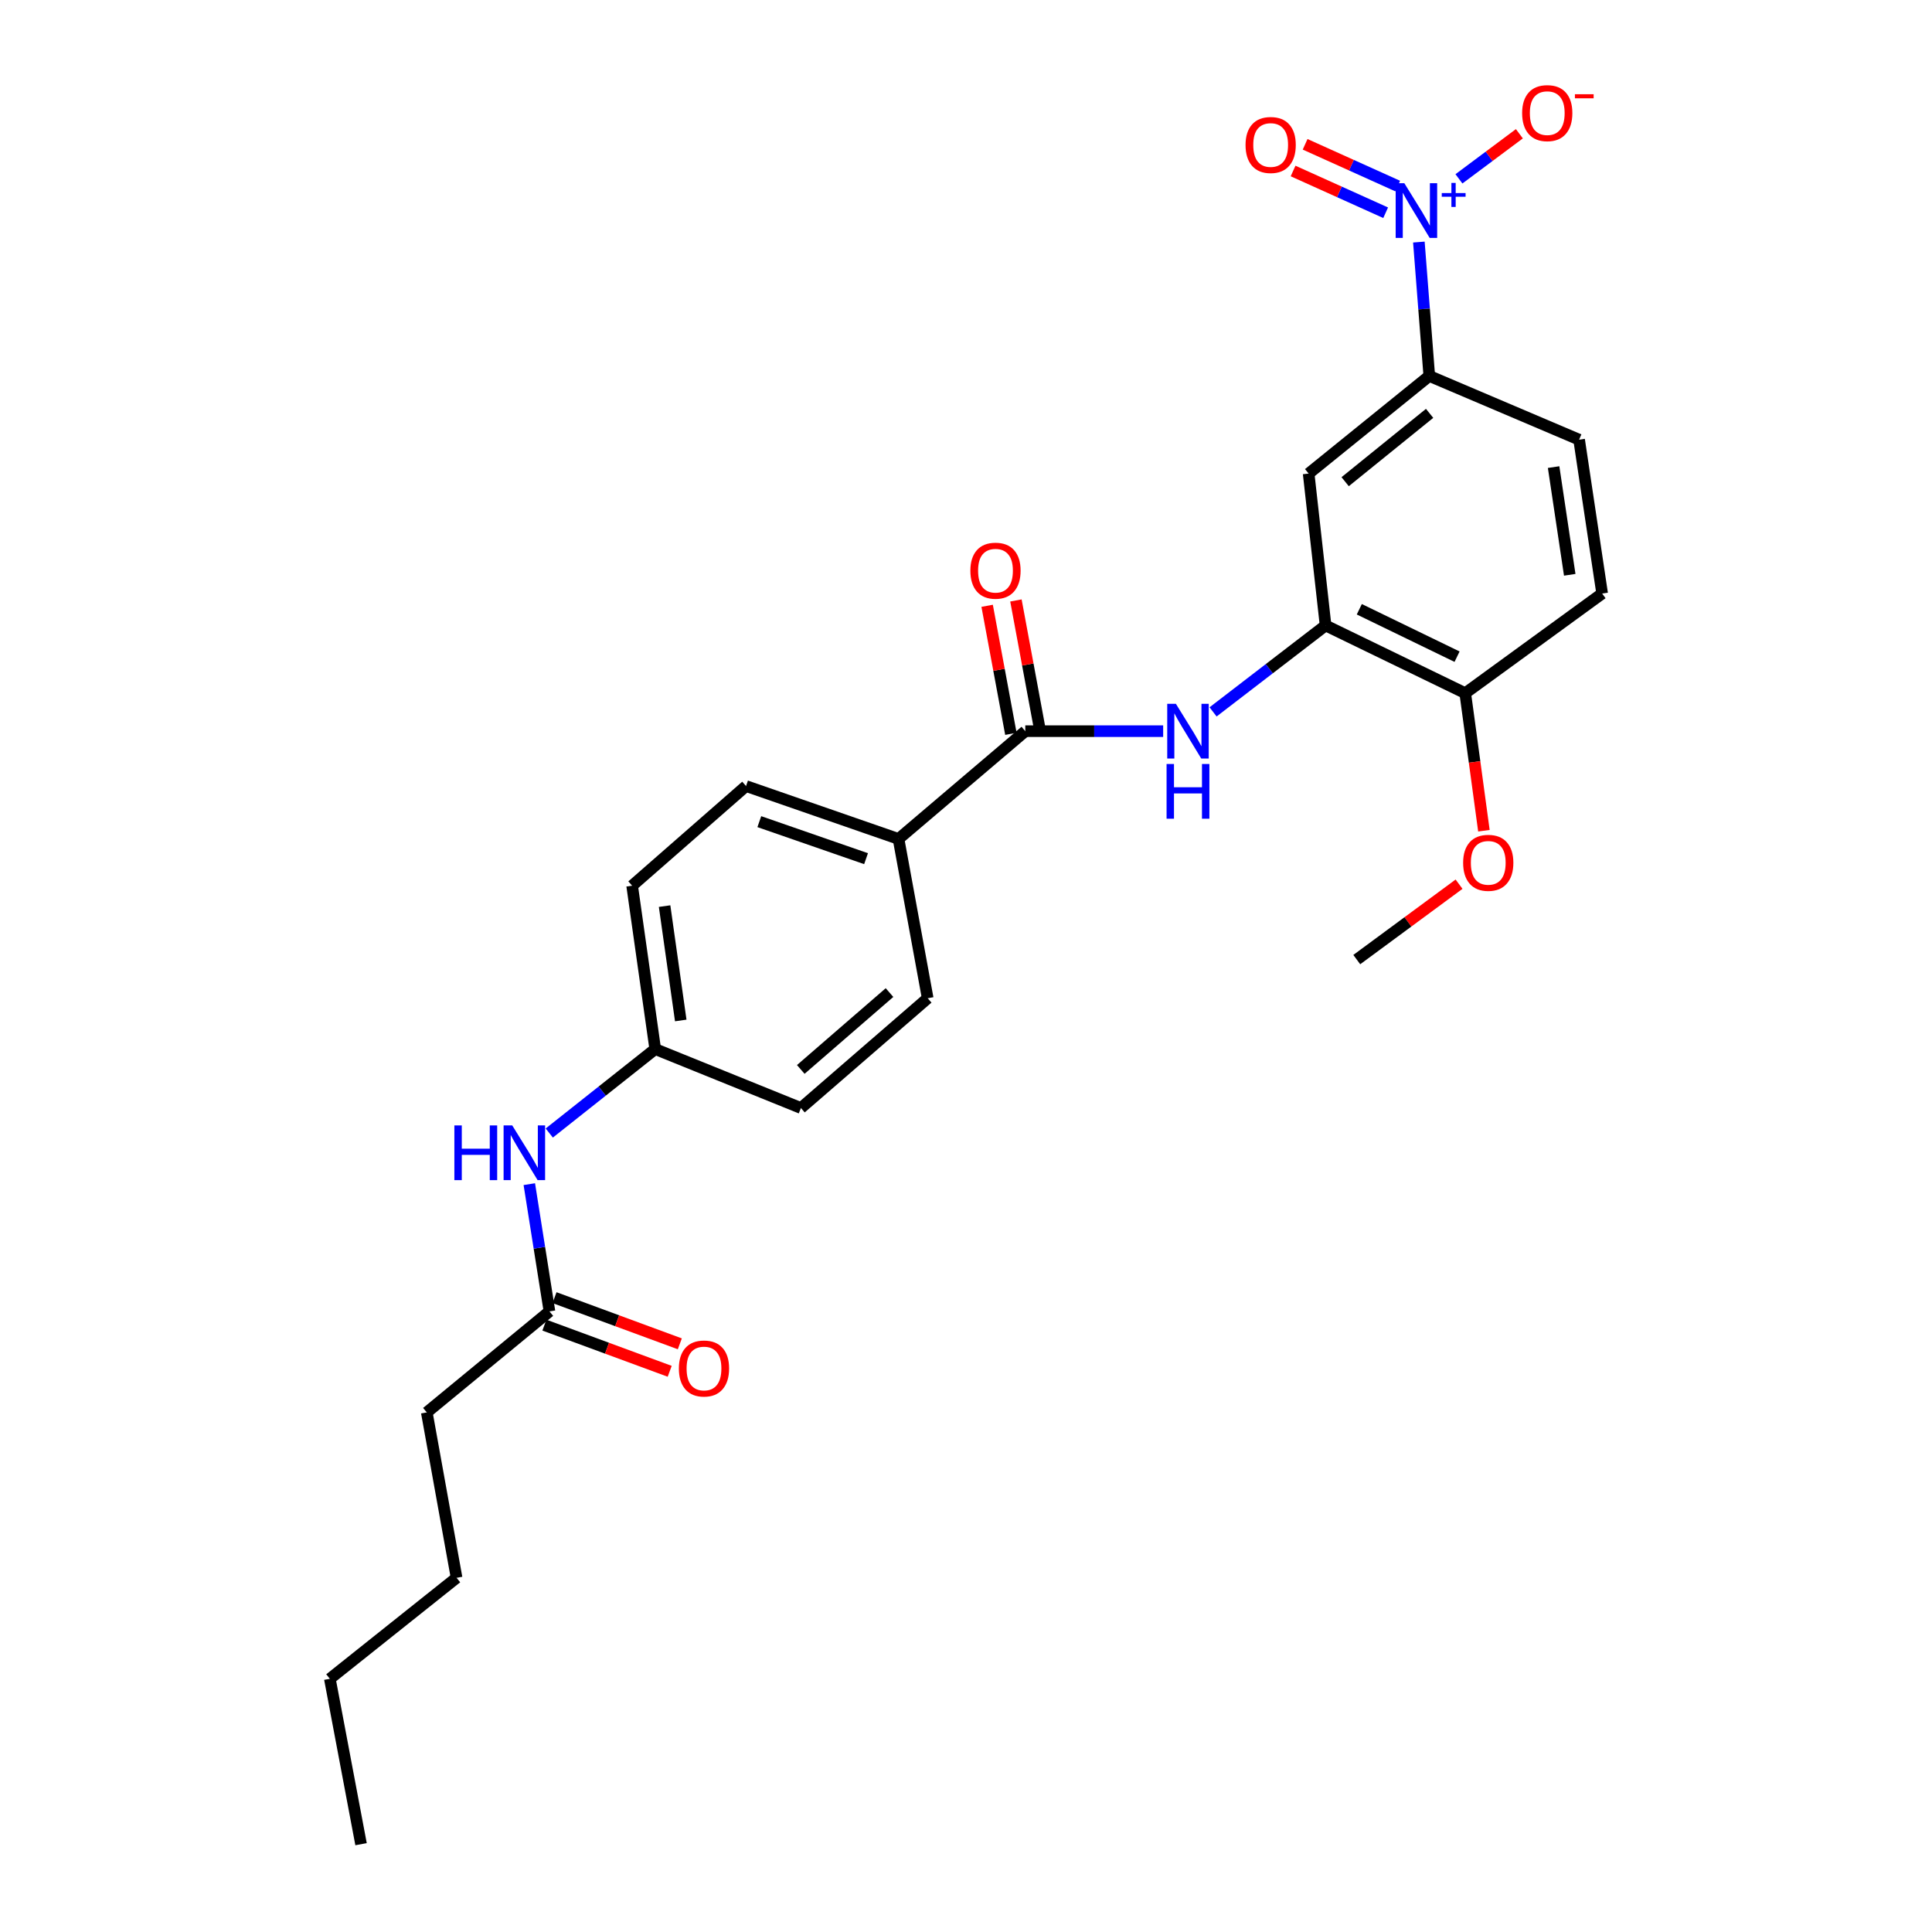 <?xml version='1.0' encoding='iso-8859-1'?>
<svg version='1.1' baseProfile='full'
              xmlns='http://www.w3.org/2000/svg'
                      xmlns:rdkit='http://www.rdkit.org/xml'
                      xmlns:xlink='http://www.w3.org/1999/xlink'
                  xml:space='preserve'
width='1000px' height='1000px' viewBox='0 0 1000 1000'>
<!-- END OF HEADER -->
<rect style='opacity:1.0;fill:#FFFFFF;stroke:none' width='1000' height='1000' x='0' y='0'> </rect>
<path class='bond-3' d='M 734.405,125.292 L 737.101,159.942' style='fill:none;fill-rule:evenodd;stroke:#0000FF;stroke-width:6px;stroke-linecap:butt;stroke-linejoin:miter;stroke-opacity:1' />
<path class='bond-3' d='M 737.101,159.942 L 739.796,194.592' style='fill:none;fill-rule:evenodd;stroke:#000000;stroke-width:6px;stroke-linecap:butt;stroke-linejoin:miter;stroke-opacity:1' />
<path class='bond-5' d='M 755.149,92.565 L 770.788,80.898' style='fill:none;fill-rule:evenodd;stroke:#0000FF;stroke-width:6px;stroke-linecap:butt;stroke-linejoin:miter;stroke-opacity:1' />
<path class='bond-5' d='M 770.788,80.898 L 786.427,69.231' style='fill:none;fill-rule:evenodd;stroke:#FF0000;stroke-width:6px;stroke-linecap:butt;stroke-linejoin:miter;stroke-opacity:1' />
<path class='bond-8' d='M 723.443,96.302 L 699.484,85.497' style='fill:none;fill-rule:evenodd;stroke:#0000FF;stroke-width:6px;stroke-linecap:butt;stroke-linejoin:miter;stroke-opacity:1' />
<path class='bond-8' d='M 699.484,85.497 L 675.525,74.693' style='fill:none;fill-rule:evenodd;stroke:#FF0000;stroke-width:6px;stroke-linecap:butt;stroke-linejoin:miter;stroke-opacity:1' />
<path class='bond-8' d='M 717.213,110.117 L 693.254,99.312' style='fill:none;fill-rule:evenodd;stroke:#0000FF;stroke-width:6px;stroke-linecap:butt;stroke-linejoin:miter;stroke-opacity:1' />
<path class='bond-8' d='M 693.254,99.312 L 669.295,88.508' style='fill:none;fill-rule:evenodd;stroke:#FF0000;stroke-width:6px;stroke-linecap:butt;stroke-linejoin:miter;stroke-opacity:1' />
<path class='bond-0' d='M 530.688,378.451 L 566.37,378.451' style='fill:none;fill-rule:evenodd;stroke:#000000;stroke-width:6px;stroke-linecap:butt;stroke-linejoin:miter;stroke-opacity:1' />
<path class='bond-0' d='M 566.37,378.451 L 602.052,378.451' style='fill:none;fill-rule:evenodd;stroke:#0000FF;stroke-width:6px;stroke-linecap:butt;stroke-linejoin:miter;stroke-opacity:1' />
<path class='bond-6' d='M 530.688,378.451 L 465.077,434.237' style='fill:none;fill-rule:evenodd;stroke:#000000;stroke-width:6px;stroke-linecap:butt;stroke-linejoin:miter;stroke-opacity:1' />
<path class='bond-11' d='M 538.138,377.069 L 531.991,343.932' style='fill:none;fill-rule:evenodd;stroke:#000000;stroke-width:6px;stroke-linecap:butt;stroke-linejoin:miter;stroke-opacity:1' />
<path class='bond-11' d='M 531.991,343.932 L 525.844,310.795' style='fill:none;fill-rule:evenodd;stroke:#FF0000;stroke-width:6px;stroke-linecap:butt;stroke-linejoin:miter;stroke-opacity:1' />
<path class='bond-11' d='M 523.238,379.833 L 517.091,346.696' style='fill:none;fill-rule:evenodd;stroke:#000000;stroke-width:6px;stroke-linecap:butt;stroke-linejoin:miter;stroke-opacity:1' />
<path class='bond-11' d='M 517.091,346.696 L 510.944,313.559' style='fill:none;fill-rule:evenodd;stroke:#FF0000;stroke-width:6px;stroke-linecap:butt;stroke-linejoin:miter;stroke-opacity:1' />
<path class='bond-1' d='M 627.883,368.473 L 656.999,346.1' style='fill:none;fill-rule:evenodd;stroke:#0000FF;stroke-width:6px;stroke-linecap:butt;stroke-linejoin:miter;stroke-opacity:1' />
<path class='bond-1' d='M 656.999,346.1 L 686.115,323.726' style='fill:none;fill-rule:evenodd;stroke:#000000;stroke-width:6px;stroke-linecap:butt;stroke-linejoin:miter;stroke-opacity:1' />
<path class='bond-2' d='M 686.115,323.726 L 677.351,245.124' style='fill:none;fill-rule:evenodd;stroke:#000000;stroke-width:6px;stroke-linecap:butt;stroke-linejoin:miter;stroke-opacity:1' />
<path class='bond-26' d='M 686.115,323.726 L 758.403,358.792' style='fill:none;fill-rule:evenodd;stroke:#000000;stroke-width:6px;stroke-linecap:butt;stroke-linejoin:miter;stroke-opacity:1' />
<path class='bond-26' d='M 703.573,315.351 L 754.174,339.897' style='fill:none;fill-rule:evenodd;stroke:#000000;stroke-width:6px;stroke-linecap:butt;stroke-linejoin:miter;stroke-opacity:1' />
<path class='bond-4' d='M 739.796,194.592 L 677.351,245.124' style='fill:none;fill-rule:evenodd;stroke:#000000;stroke-width:6px;stroke-linecap:butt;stroke-linejoin:miter;stroke-opacity:1' />
<path class='bond-4' d='M 739.963,213.953 L 696.251,249.325' style='fill:none;fill-rule:evenodd;stroke:#000000;stroke-width:6px;stroke-linecap:butt;stroke-linejoin:miter;stroke-opacity:1' />
<path class='bond-12' d='M 739.796,194.592 L 817.346,227.579' style='fill:none;fill-rule:evenodd;stroke:#000000;stroke-width:6px;stroke-linecap:butt;stroke-linejoin:miter;stroke-opacity:1' />
<path class='bond-15' d='M 465.077,434.237 L 386.147,406.858' style='fill:none;fill-rule:evenodd;stroke:#000000;stroke-width:6px;stroke-linecap:butt;stroke-linejoin:miter;stroke-opacity:1' />
<path class='bond-15' d='M 448.271,444.448 L 393.02,425.282' style='fill:none;fill-rule:evenodd;stroke:#000000;stroke-width:6px;stroke-linecap:butt;stroke-linejoin:miter;stroke-opacity:1' />
<path class='bond-16' d='M 465.077,434.237 L 480.173,516.687' style='fill:none;fill-rule:evenodd;stroke:#000000;stroke-width:6px;stroke-linecap:butt;stroke-linejoin:miter;stroke-opacity:1' />
<path class='bond-7' d='M 284.4,678.774 L 279.186,645.845' style='fill:none;fill-rule:evenodd;stroke:#000000;stroke-width:6px;stroke-linecap:butt;stroke-linejoin:miter;stroke-opacity:1' />
<path class='bond-7' d='M 279.186,645.845 L 273.972,612.916' style='fill:none;fill-rule:evenodd;stroke:#0000FF;stroke-width:6px;stroke-linecap:butt;stroke-linejoin:miter;stroke-opacity:1' />
<path class='bond-13' d='M 281.78,685.883 L 314.206,697.833' style='fill:none;fill-rule:evenodd;stroke:#000000;stroke-width:6px;stroke-linecap:butt;stroke-linejoin:miter;stroke-opacity:1' />
<path class='bond-13' d='M 314.206,697.833 L 346.632,709.783' style='fill:none;fill-rule:evenodd;stroke:#FF0000;stroke-width:6px;stroke-linecap:butt;stroke-linejoin:miter;stroke-opacity:1' />
<path class='bond-13' d='M 287.021,671.664 L 319.446,683.614' style='fill:none;fill-rule:evenodd;stroke:#000000;stroke-width:6px;stroke-linecap:butt;stroke-linejoin:miter;stroke-opacity:1' />
<path class='bond-13' d='M 319.446,683.614 L 351.872,695.563' style='fill:none;fill-rule:evenodd;stroke:#FF0000;stroke-width:6px;stroke-linecap:butt;stroke-linejoin:miter;stroke-opacity:1' />
<path class='bond-21' d='M 284.4,678.774 L 220.903,731.057' style='fill:none;fill-rule:evenodd;stroke:#000000;stroke-width:6px;stroke-linecap:butt;stroke-linejoin:miter;stroke-opacity:1' />
<path class='bond-9' d='M 284.302,586.455 L 311.722,564.726' style='fill:none;fill-rule:evenodd;stroke:#0000FF;stroke-width:6px;stroke-linecap:butt;stroke-linejoin:miter;stroke-opacity:1' />
<path class='bond-9' d='M 311.722,564.726 L 339.142,542.997' style='fill:none;fill-rule:evenodd;stroke:#000000;stroke-width:6px;stroke-linecap:butt;stroke-linejoin:miter;stroke-opacity:1' />
<path class='bond-10' d='M 758.403,358.792 L 829.268,307.216' style='fill:none;fill-rule:evenodd;stroke:#000000;stroke-width:6px;stroke-linecap:butt;stroke-linejoin:miter;stroke-opacity:1' />
<path class='bond-20' d='M 758.403,358.792 L 763.237,394.386' style='fill:none;fill-rule:evenodd;stroke:#000000;stroke-width:6px;stroke-linecap:butt;stroke-linejoin:miter;stroke-opacity:1' />
<path class='bond-20' d='M 763.237,394.386 L 768.071,429.979' style='fill:none;fill-rule:evenodd;stroke:#FF0000;stroke-width:6px;stroke-linecap:butt;stroke-linejoin:miter;stroke-opacity:1' />
<path class='bond-14' d='M 817.346,227.579 L 829.268,307.216' style='fill:none;fill-rule:evenodd;stroke:#000000;stroke-width:6px;stroke-linecap:butt;stroke-linejoin:miter;stroke-opacity:1' />
<path class='bond-14' d='M 804.147,241.768 L 812.492,297.514' style='fill:none;fill-rule:evenodd;stroke:#000000;stroke-width:6px;stroke-linecap:butt;stroke-linejoin:miter;stroke-opacity:1' />
<path class='bond-18' d='M 386.147,406.858 L 327.195,458.442' style='fill:none;fill-rule:evenodd;stroke:#000000;stroke-width:6px;stroke-linecap:butt;stroke-linejoin:miter;stroke-opacity:1' />
<path class='bond-19' d='M 480.173,516.687 L 414.562,573.516' style='fill:none;fill-rule:evenodd;stroke:#000000;stroke-width:6px;stroke-linecap:butt;stroke-linejoin:miter;stroke-opacity:1' />
<path class='bond-19' d='M 460.409,513.756 L 414.481,553.537' style='fill:none;fill-rule:evenodd;stroke:#000000;stroke-width:6px;stroke-linecap:butt;stroke-linejoin:miter;stroke-opacity:1' />
<path class='bond-17' d='M 339.142,542.997 L 414.562,573.516' style='fill:none;fill-rule:evenodd;stroke:#000000;stroke-width:6px;stroke-linecap:butt;stroke-linejoin:miter;stroke-opacity:1' />
<path class='bond-27' d='M 339.142,542.997 L 327.195,458.442' style='fill:none;fill-rule:evenodd;stroke:#000000;stroke-width:6px;stroke-linecap:butt;stroke-linejoin:miter;stroke-opacity:1' />
<path class='bond-27' d='M 352.356,528.193 L 343.993,469.005' style='fill:none;fill-rule:evenodd;stroke:#000000;stroke-width:6px;stroke-linecap:butt;stroke-linejoin:miter;stroke-opacity:1' />
<path class='bond-22' d='M 755.203,457.655 L 728.733,477.169' style='fill:none;fill-rule:evenodd;stroke:#FF0000;stroke-width:6px;stroke-linecap:butt;stroke-linejoin:miter;stroke-opacity:1' />
<path class='bond-22' d='M 728.733,477.169 L 702.264,496.683' style='fill:none;fill-rule:evenodd;stroke:#000000;stroke-width:6px;stroke-linecap:butt;stroke-linejoin:miter;stroke-opacity:1' />
<path class='bond-23' d='M 220.903,731.057 L 236.327,816.664' style='fill:none;fill-rule:evenodd;stroke:#000000;stroke-width:6px;stroke-linecap:butt;stroke-linejoin:miter;stroke-opacity:1' />
<path class='bond-24' d='M 236.327,816.664 L 170.732,868.939' style='fill:none;fill-rule:evenodd;stroke:#000000;stroke-width:6px;stroke-linecap:butt;stroke-linejoin:miter;stroke-opacity:1' />
<path class='bond-25' d='M 170.732,868.939 L 186.88,954.545' style='fill:none;fill-rule:evenodd;stroke:#000000;stroke-width:6px;stroke-linecap:butt;stroke-linejoin:miter;stroke-opacity:1' />
<path  class='atom-0' d='M 726.877 94.826
L 736.157 109.825
Q 737.077 111.305, 738.557 113.985
Q 740.037 116.665, 740.117 116.825
L 740.117 94.826
L 743.877 94.826
L 743.877 123.145
L 739.997 123.145
L 730.037 106.745
Q 728.877 104.825, 727.637 102.625
Q 726.437 100.425, 726.077 99.746
L 726.077 123.145
L 722.397 123.145
L 722.397 94.826
L 726.877 94.826
' fill='#0000FF'/>
<path  class='atom-0' d='M 746.253 99.93
L 751.242 99.93
L 751.242 94.677
L 753.46 94.677
L 753.46 99.93
L 758.582 99.93
L 758.582 101.831
L 753.46 101.831
L 753.46 107.111
L 751.242 107.111
L 751.242 101.831
L 746.253 101.831
L 746.253 99.93
' fill='#0000FF'/>
<path  class='atom-2' d='M 608.637 364.291
L 617.917 379.291
Q 618.837 380.771, 620.317 383.451
Q 621.797 386.131, 621.877 386.291
L 621.877 364.291
L 625.637 364.291
L 625.637 392.611
L 621.757 392.611
L 611.797 376.211
Q 610.637 374.291, 609.397 372.091
Q 608.197 369.891, 607.837 369.211
L 607.837 392.611
L 604.157 392.611
L 604.157 364.291
L 608.637 364.291
' fill='#0000FF'/>
<path  class='atom-2' d='M 603.817 395.443
L 607.657 395.443
L 607.657 407.483
L 622.137 407.483
L 622.137 395.443
L 625.977 395.443
L 625.977 423.763
L 622.137 423.763
L 622.137 410.683
L 607.657 410.683
L 607.657 423.763
L 603.817 423.763
L 603.817 395.443
' fill='#0000FF'/>
<path  class='atom-6' d='M 787.853 58.55
Q 787.853 51.75, 791.213 47.95
Q 794.573 44.15, 800.853 44.15
Q 807.133 44.15, 810.493 47.95
Q 813.853 51.75, 813.853 58.55
Q 813.853 65.43, 810.453 69.35
Q 807.053 73.23, 800.853 73.23
Q 794.613 73.23, 791.213 69.35
Q 787.853 65.47, 787.853 58.55
M 800.853 70.03
Q 805.173 70.03, 807.493 67.15
Q 809.853 64.23, 809.853 58.55
Q 809.853 52.99, 807.493 50.19
Q 805.173 47.35, 800.853 47.35
Q 796.533 47.35, 794.173 50.15
Q 791.853 52.95, 791.853 58.55
Q 791.853 64.27, 794.173 67.15
Q 796.533 70.03, 800.853 70.03
' fill='#FF0000'/>
<path  class='atom-6' d='M 815.173 48.773
L 824.862 48.773
L 824.862 50.885
L 815.173 50.885
L 815.173 48.773
' fill='#FF0000'/>
<path  class='atom-9' d='M 644.692 75.043
Q 644.692 68.243, 648.052 64.443
Q 651.412 60.643, 657.692 60.643
Q 663.972 60.643, 667.332 64.443
Q 670.692 68.243, 670.692 75.043
Q 670.692 81.923, 667.292 85.843
Q 663.892 89.723, 657.692 89.723
Q 651.452 89.723, 648.052 85.843
Q 644.692 81.963, 644.692 75.043
M 657.692 86.523
Q 662.012 86.523, 664.332 83.643
Q 666.692 80.723, 666.692 75.043
Q 666.692 69.483, 664.332 66.683
Q 662.012 63.843, 657.692 63.843
Q 653.372 63.843, 651.012 66.643
Q 648.692 69.443, 648.692 75.043
Q 648.692 80.763, 651.012 83.643
Q 653.372 86.523, 657.692 86.523
' fill='#FF0000'/>
<path  class='atom-10' d='M 235.181 582.518
L 239.021 582.518
L 239.021 594.558
L 253.501 594.558
L 253.501 582.518
L 257.341 582.518
L 257.341 610.838
L 253.501 610.838
L 253.501 597.758
L 239.021 597.758
L 239.021 610.838
L 235.181 610.838
L 235.181 582.518
' fill='#0000FF'/>
<path  class='atom-10' d='M 265.141 582.518
L 274.421 597.518
Q 275.341 598.998, 276.821 601.678
Q 278.301 604.358, 278.381 604.518
L 278.381 582.518
L 282.141 582.518
L 282.141 610.838
L 278.261 610.838
L 268.301 594.438
Q 267.141 592.518, 265.901 590.318
Q 264.701 588.118, 264.341 587.438
L 264.341 610.838
L 260.661 610.838
L 260.661 582.518
L 265.141 582.518
' fill='#0000FF'/>
<path  class='atom-12' d='M 502.264 295.383
Q 502.264 288.583, 505.624 284.783
Q 508.984 280.983, 515.264 280.983
Q 521.544 280.983, 524.904 284.783
Q 528.264 288.583, 528.264 295.383
Q 528.264 302.263, 524.864 306.183
Q 521.464 310.063, 515.264 310.063
Q 509.024 310.063, 505.624 306.183
Q 502.264 302.303, 502.264 295.383
M 515.264 306.863
Q 519.584 306.863, 521.904 303.983
Q 524.264 301.063, 524.264 295.383
Q 524.264 289.823, 521.904 287.023
Q 519.584 284.183, 515.264 284.183
Q 510.944 284.183, 508.584 286.983
Q 506.264 289.783, 506.264 295.383
Q 506.264 301.103, 508.584 303.983
Q 510.944 306.863, 515.264 306.863
' fill='#FF0000'/>
<path  class='atom-14' d='M 351.383 708.329
Q 351.383 701.529, 354.743 697.729
Q 358.103 693.929, 364.383 693.929
Q 370.663 693.929, 374.023 697.729
Q 377.383 701.529, 377.383 708.329
Q 377.383 715.209, 373.983 719.129
Q 370.583 723.009, 364.383 723.009
Q 358.143 723.009, 354.743 719.129
Q 351.383 715.249, 351.383 708.329
M 364.383 719.809
Q 368.703 719.809, 371.023 716.929
Q 373.383 714.009, 373.383 708.329
Q 373.383 702.769, 371.023 699.969
Q 368.703 697.129, 364.383 697.129
Q 360.063 697.129, 357.703 699.929
Q 355.383 702.729, 355.383 708.329
Q 355.383 714.049, 357.703 716.929
Q 360.063 719.809, 364.383 719.809
' fill='#FF0000'/>
<path  class='atom-21' d='M 757.316 446.592
Q 757.316 439.792, 760.676 435.992
Q 764.036 432.192, 770.316 432.192
Q 776.596 432.192, 779.956 435.992
Q 783.316 439.792, 783.316 446.592
Q 783.316 453.472, 779.916 457.392
Q 776.516 461.272, 770.316 461.272
Q 764.076 461.272, 760.676 457.392
Q 757.316 453.512, 757.316 446.592
M 770.316 458.072
Q 774.636 458.072, 776.956 455.192
Q 779.316 452.272, 779.316 446.592
Q 779.316 441.032, 776.956 438.232
Q 774.636 435.392, 770.316 435.392
Q 765.996 435.392, 763.636 438.192
Q 761.316 440.992, 761.316 446.592
Q 761.316 452.312, 763.636 455.192
Q 765.996 458.072, 770.316 458.072
' fill='#FF0000'/>
</svg>
